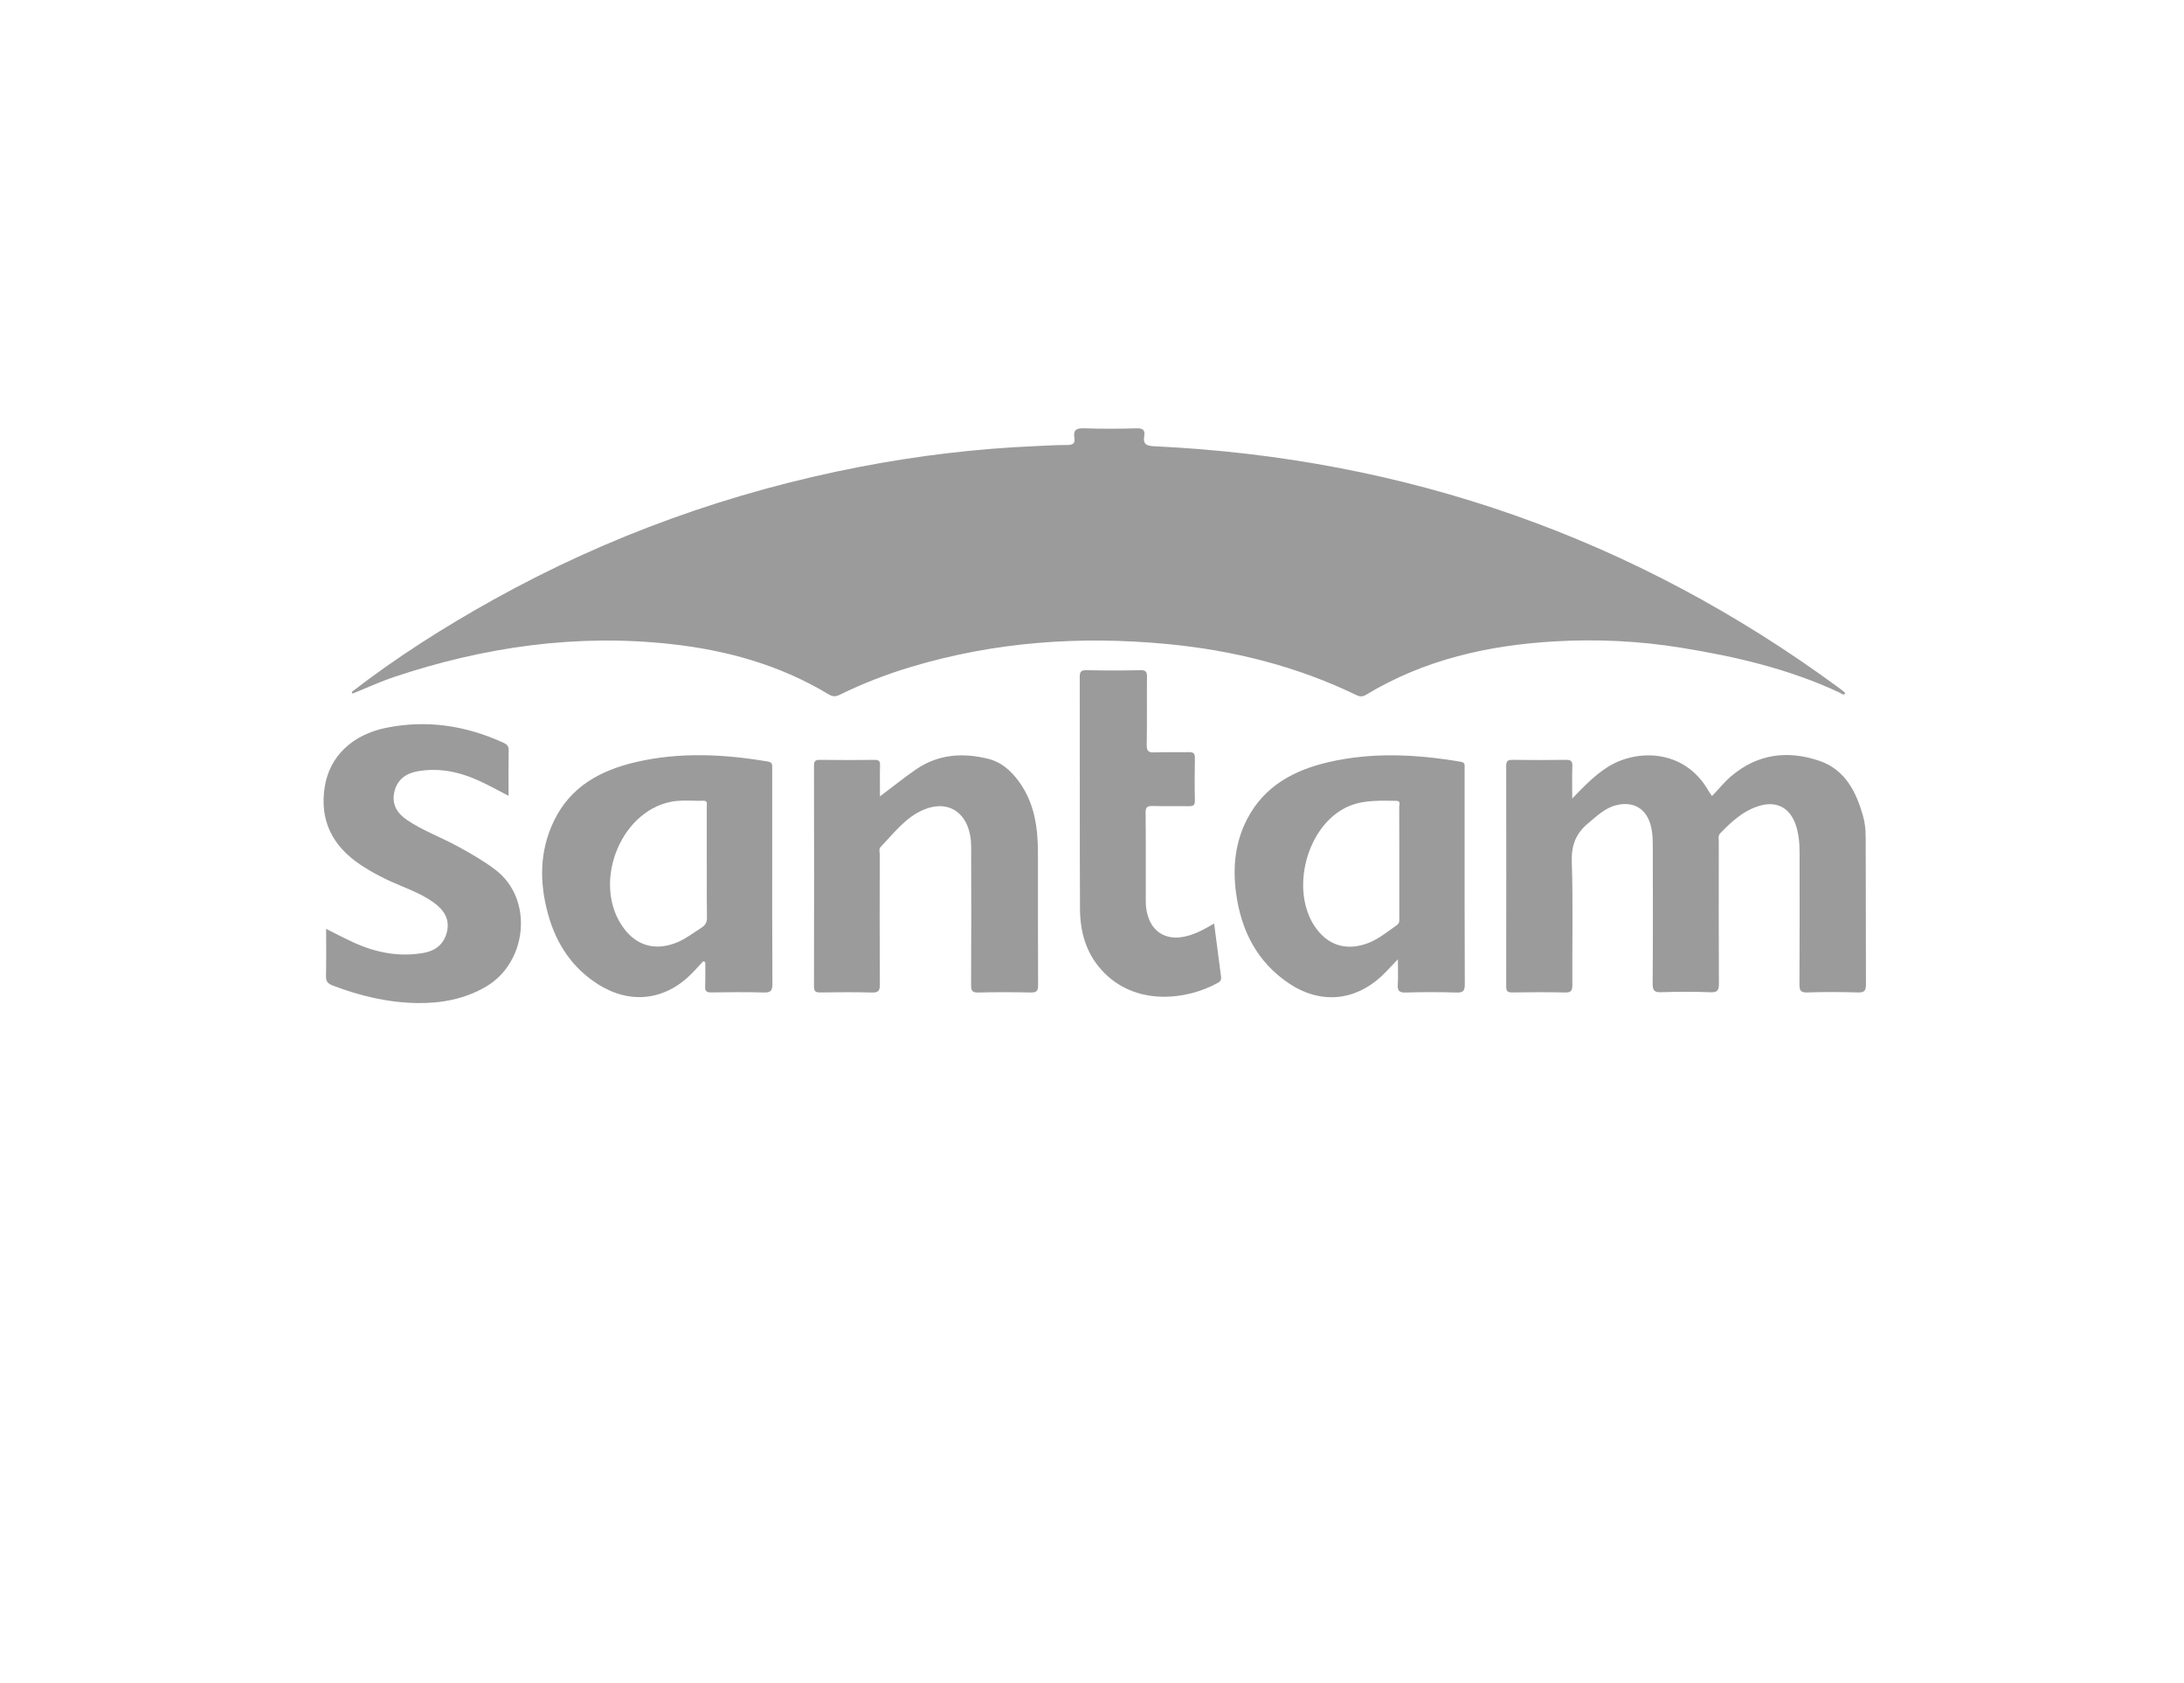 <svg width="135" height="104" viewBox="0 0 135 104" fill="none" xmlns="http://www.w3.org/2000/svg">
<path d="M21.763 42.744C24.522 40.612 27.458 38.751 30.501 37.058C37.622 33.1 45.196 30.384 53.191 28.842C56.76 28.155 60.362 27.726 63.994 27.568C64.65 27.541 65.305 27.497 65.958 27.499C66.295 27.499 66.476 27.421 66.412 27.055C66.334 26.601 66.508 26.452 66.981 26.468C68.074 26.505 69.169 26.498 70.262 26.47C70.65 26.461 70.792 26.585 70.728 26.954C70.64 27.451 70.876 27.556 71.339 27.577C86.946 28.308 101.07 33.251 113.667 42.505C113.788 42.595 113.908 42.689 114.022 42.787C114.043 42.803 114.041 42.847 114.05 42.881C113.919 42.971 113.825 42.856 113.731 42.81C110.598 41.339 107.269 40.566 103.875 40.021C101.308 39.608 98.721 39.485 96.129 39.634C92.001 39.87 88.046 40.759 84.459 42.925C84.253 43.051 84.084 43.071 83.854 42.959C80.137 41.16 76.198 40.179 72.096 39.794C66.735 39.29 61.453 39.663 56.281 41.224C54.782 41.676 53.327 42.237 51.922 42.927C51.672 43.051 51.48 43.064 51.225 42.911C48.237 41.105 44.955 40.188 41.513 39.806C35.646 39.153 29.949 39.973 24.378 41.829C23.521 42.116 22.696 42.498 21.857 42.838C21.756 42.877 21.733 42.833 21.761 42.741L21.763 42.744Z" fill="#9C9B9B"/>
<path d="M97.183 49.346C97.88 48.627 98.533 47.941 99.353 47.414C101.111 46.28 104.086 46.253 105.58 48.826C105.646 48.941 105.727 49.051 105.823 49.193C106.231 48.783 106.574 48.338 107.003 47.971C108.632 46.587 110.489 46.351 112.443 47.011C114.073 47.561 114.756 48.959 115.18 50.504C115.333 51.058 115.324 51.638 115.326 52.204C115.34 55.078 115.326 57.954 115.34 60.828C115.34 61.222 115.242 61.341 114.841 61.33C113.798 61.3 112.753 61.295 111.712 61.33C111.291 61.343 111.229 61.194 111.231 60.823C111.245 58.133 111.24 55.445 111.238 52.754C111.238 52.131 111.195 51.51 110.981 50.919C110.615 49.908 109.815 49.493 108.781 49.791C107.773 50.08 107.037 50.77 106.332 51.498C106.185 51.65 106.244 51.849 106.244 52.03C106.242 54.938 106.233 57.846 106.251 60.754C106.254 61.174 106.189 61.339 105.715 61.318C104.707 61.275 103.696 61.284 102.688 61.316C102.278 61.327 102.154 61.231 102.156 60.8C102.177 58.059 102.17 55.321 102.165 52.58C102.165 52.06 102.174 51.537 102.041 51.026C101.766 49.963 100.964 49.493 99.896 49.761C99.198 49.938 98.714 50.426 98.18 50.866C97.412 51.498 97.124 52.234 97.158 53.258C97.24 55.795 97.178 58.334 97.192 60.874C97.192 61.215 97.119 61.339 96.752 61.332C95.659 61.307 94.566 61.314 93.471 61.33C93.182 61.334 93.102 61.242 93.102 60.958C93.108 56.419 93.111 51.881 93.102 47.341C93.102 47.016 93.212 46.952 93.51 46.956C94.603 46.972 95.696 46.972 96.791 46.956C97.094 46.952 97.204 47.025 97.192 47.346C97.167 48.013 97.185 48.679 97.185 49.346H97.183Z" fill="#9C9B9B"/>
<path d="M54.396 49.212C55.191 48.614 55.881 48.057 56.614 47.553C58.01 46.593 59.525 46.505 61.102 46.897C61.897 47.097 62.481 47.617 62.967 48.277C63.948 49.606 64.156 51.132 64.159 52.718C64.163 55.443 64.152 58.166 64.168 60.891C64.168 61.252 64.058 61.337 63.714 61.333C62.637 61.312 61.56 61.303 60.483 61.335C60.079 61.346 60.027 61.207 60.027 60.854C60.041 58.028 60.036 55.205 60.031 52.379C60.031 52.129 60.015 51.875 59.969 51.627C59.692 50.103 58.507 49.437 57.089 50.039C55.968 50.514 55.255 51.488 54.44 52.331C54.311 52.464 54.38 52.654 54.38 52.817C54.375 55.491 54.368 58.163 54.387 60.838C54.389 61.227 54.297 61.346 53.896 61.335C52.838 61.305 51.777 61.314 50.715 61.331C50.418 61.335 50.312 61.271 50.315 60.948C50.326 56.408 50.324 51.868 50.315 47.328C50.315 47.049 50.383 46.952 50.677 46.957C51.804 46.973 52.932 46.971 54.059 46.957C54.327 46.955 54.405 47.035 54.398 47.298C54.38 47.901 54.394 48.504 54.394 49.212H54.396Z" fill="#9C9B9B"/>
<path d="M20.159 57.402C20.773 57.707 21.316 57.995 21.876 58.25C23.235 58.868 24.648 59.146 26.143 58.894C26.938 58.761 27.472 58.323 27.639 57.535C27.797 56.792 27.433 56.235 26.855 55.809C26.23 55.348 25.517 55.044 24.802 54.75C23.915 54.386 23.06 53.96 22.263 53.426C20.535 52.268 19.737 50.671 20.077 48.597C20.381 46.732 21.782 45.4 23.872 44.976C26.392 44.465 28.813 44.839 31.139 45.909C31.343 46.003 31.448 46.115 31.443 46.36C31.427 47.284 31.436 48.208 31.436 49.179C30.816 48.861 30.236 48.535 29.635 48.26C28.405 47.694 27.119 47.419 25.765 47.673C25.047 47.809 24.536 48.212 24.373 48.952C24.209 49.706 24.541 50.252 25.15 50.666C26.154 51.349 27.305 51.755 28.361 52.339C29.14 52.768 29.91 53.208 30.623 53.749C33.002 55.555 32.594 59.469 30.057 60.961C28.735 61.738 27.296 62.006 25.801 61.985C23.988 61.96 22.244 61.545 20.553 60.897C20.262 60.784 20.141 60.64 20.15 60.315C20.175 59.375 20.159 58.433 20.159 57.402Z" fill="#9C9B9B"/>
<path d="M75.05 57.077C75.196 58.2 75.334 59.277 75.476 60.352C75.499 60.519 75.462 60.631 75.302 60.723C73.397 61.802 70.132 62.229 68.071 59.921C67.104 58.839 66.765 57.544 66.758 56.158C66.735 51.384 66.751 46.611 66.742 41.837C66.742 41.512 66.822 41.409 67.162 41.416C68.271 41.438 69.382 41.441 70.491 41.416C70.847 41.406 70.904 41.537 70.899 41.846C70.886 43.242 70.909 44.638 70.883 46.031C70.876 46.423 71 46.51 71.365 46.494C72.07 46.466 72.778 46.496 73.484 46.48C73.766 46.473 73.865 46.556 73.86 46.847C73.844 47.72 73.84 48.595 73.86 49.468C73.867 49.782 73.732 49.824 73.471 49.819C72.73 49.808 71.99 49.828 71.25 49.808C70.941 49.801 70.81 49.86 70.814 50.213C70.833 52.044 70.824 53.878 70.824 55.709C70.824 56.064 70.879 56.41 71.002 56.745C71.326 57.615 72.066 58.037 72.989 57.918C73.741 57.822 74.378 57.46 75.05 57.07V57.077Z" fill="#9C9B9B"/>
<path fill-rule="evenodd" clip-rule="evenodd" d="M86.408 59.282C86.266 59.428 86.139 59.562 86.021 59.687C85.79 59.931 85.592 60.141 85.381 60.338C83.729 61.869 81.607 62.052 79.712 60.796C77.7 59.463 76.712 57.499 76.402 55.166C76.194 53.591 76.343 52.051 77.092 50.612C78.156 48.563 79.996 47.589 82.125 47.097C84.834 46.471 87.563 46.611 90.285 47.074C90.478 47.106 90.549 47.177 90.533 47.36C90.528 47.415 90.53 47.471 90.531 47.527C90.532 47.556 90.533 47.584 90.533 47.612C90.533 48.556 90.533 49.499 90.532 50.443C90.531 53.903 90.53 57.363 90.544 60.822C90.544 61.252 90.43 61.349 90.017 61.335C88.975 61.303 87.932 61.303 86.889 61.335C86.472 61.349 86.376 61.207 86.401 60.824C86.423 60.512 86.418 60.199 86.413 59.837C86.411 59.665 86.408 59.481 86.408 59.282ZM86.495 56.715V53.291C86.495 53.005 86.495 52.719 86.495 52.434C86.496 51.577 86.497 50.721 86.49 49.865C86.49 49.835 86.494 49.801 86.499 49.766C86.517 49.635 86.536 49.489 86.309 49.489C86.213 49.488 86.117 49.487 86.021 49.486C85.01 49.472 84.004 49.459 83.064 49.97C80.72 51.247 79.78 55.03 81.27 57.251C82.049 58.41 83.199 58.782 84.519 58.296C85.067 58.095 85.529 57.758 85.993 57.421C86.111 57.334 86.23 57.248 86.35 57.164C86.501 57.059 86.498 56.919 86.496 56.775C86.495 56.755 86.495 56.735 86.495 56.715Z" fill="#9C9B9B"/>
<path fill-rule="evenodd" clip-rule="evenodd" d="M43.243 59.646C43.318 59.564 43.393 59.482 43.469 59.4L43.473 59.398L43.595 59.46C43.595 59.603 43.596 59.745 43.597 59.888C43.6 60.246 43.603 60.604 43.588 60.961C43.574 61.252 43.677 61.332 43.959 61.328C45.036 61.314 46.113 61.3 47.188 61.332C47.614 61.344 47.747 61.254 47.745 60.794C47.729 57.915 47.731 55.037 47.733 52.158C47.733 51.272 47.733 50.386 47.733 49.5C47.733 49.27 47.733 49.04 47.733 48.811C47.731 48.352 47.73 47.893 47.733 47.433C47.736 47.236 47.729 47.105 47.463 47.06C44.738 46.601 42.009 46.464 39.3 47.096C37.134 47.6 35.271 48.595 34.245 50.719C33.326 52.619 33.339 54.588 33.896 56.561C34.398 58.344 35.381 59.824 36.979 60.833C38.94 62.07 41.081 61.832 42.715 60.205C42.897 60.024 43.07 59.835 43.243 59.646ZM43.689 54.231C43.69 53.924 43.691 53.617 43.691 53.31L43.687 53.308C43.687 52.922 43.687 52.536 43.688 52.15C43.689 51.378 43.69 50.605 43.687 49.834C43.687 49.809 43.689 49.783 43.69 49.757C43.7 49.621 43.71 49.475 43.474 49.483C43.248 49.491 43.022 49.486 42.797 49.48C42.35 49.47 41.903 49.46 41.462 49.55C38.239 50.205 36.573 54.74 38.579 57.392C39.358 58.418 40.435 58.737 41.659 58.311C42.141 58.144 42.557 57.864 42.973 57.585C43.099 57.5 43.224 57.416 43.352 57.334C43.604 57.176 43.707 56.993 43.7 56.684C43.684 55.867 43.687 55.049 43.689 54.231Z" fill="#9C9B9B"/>
</svg>
